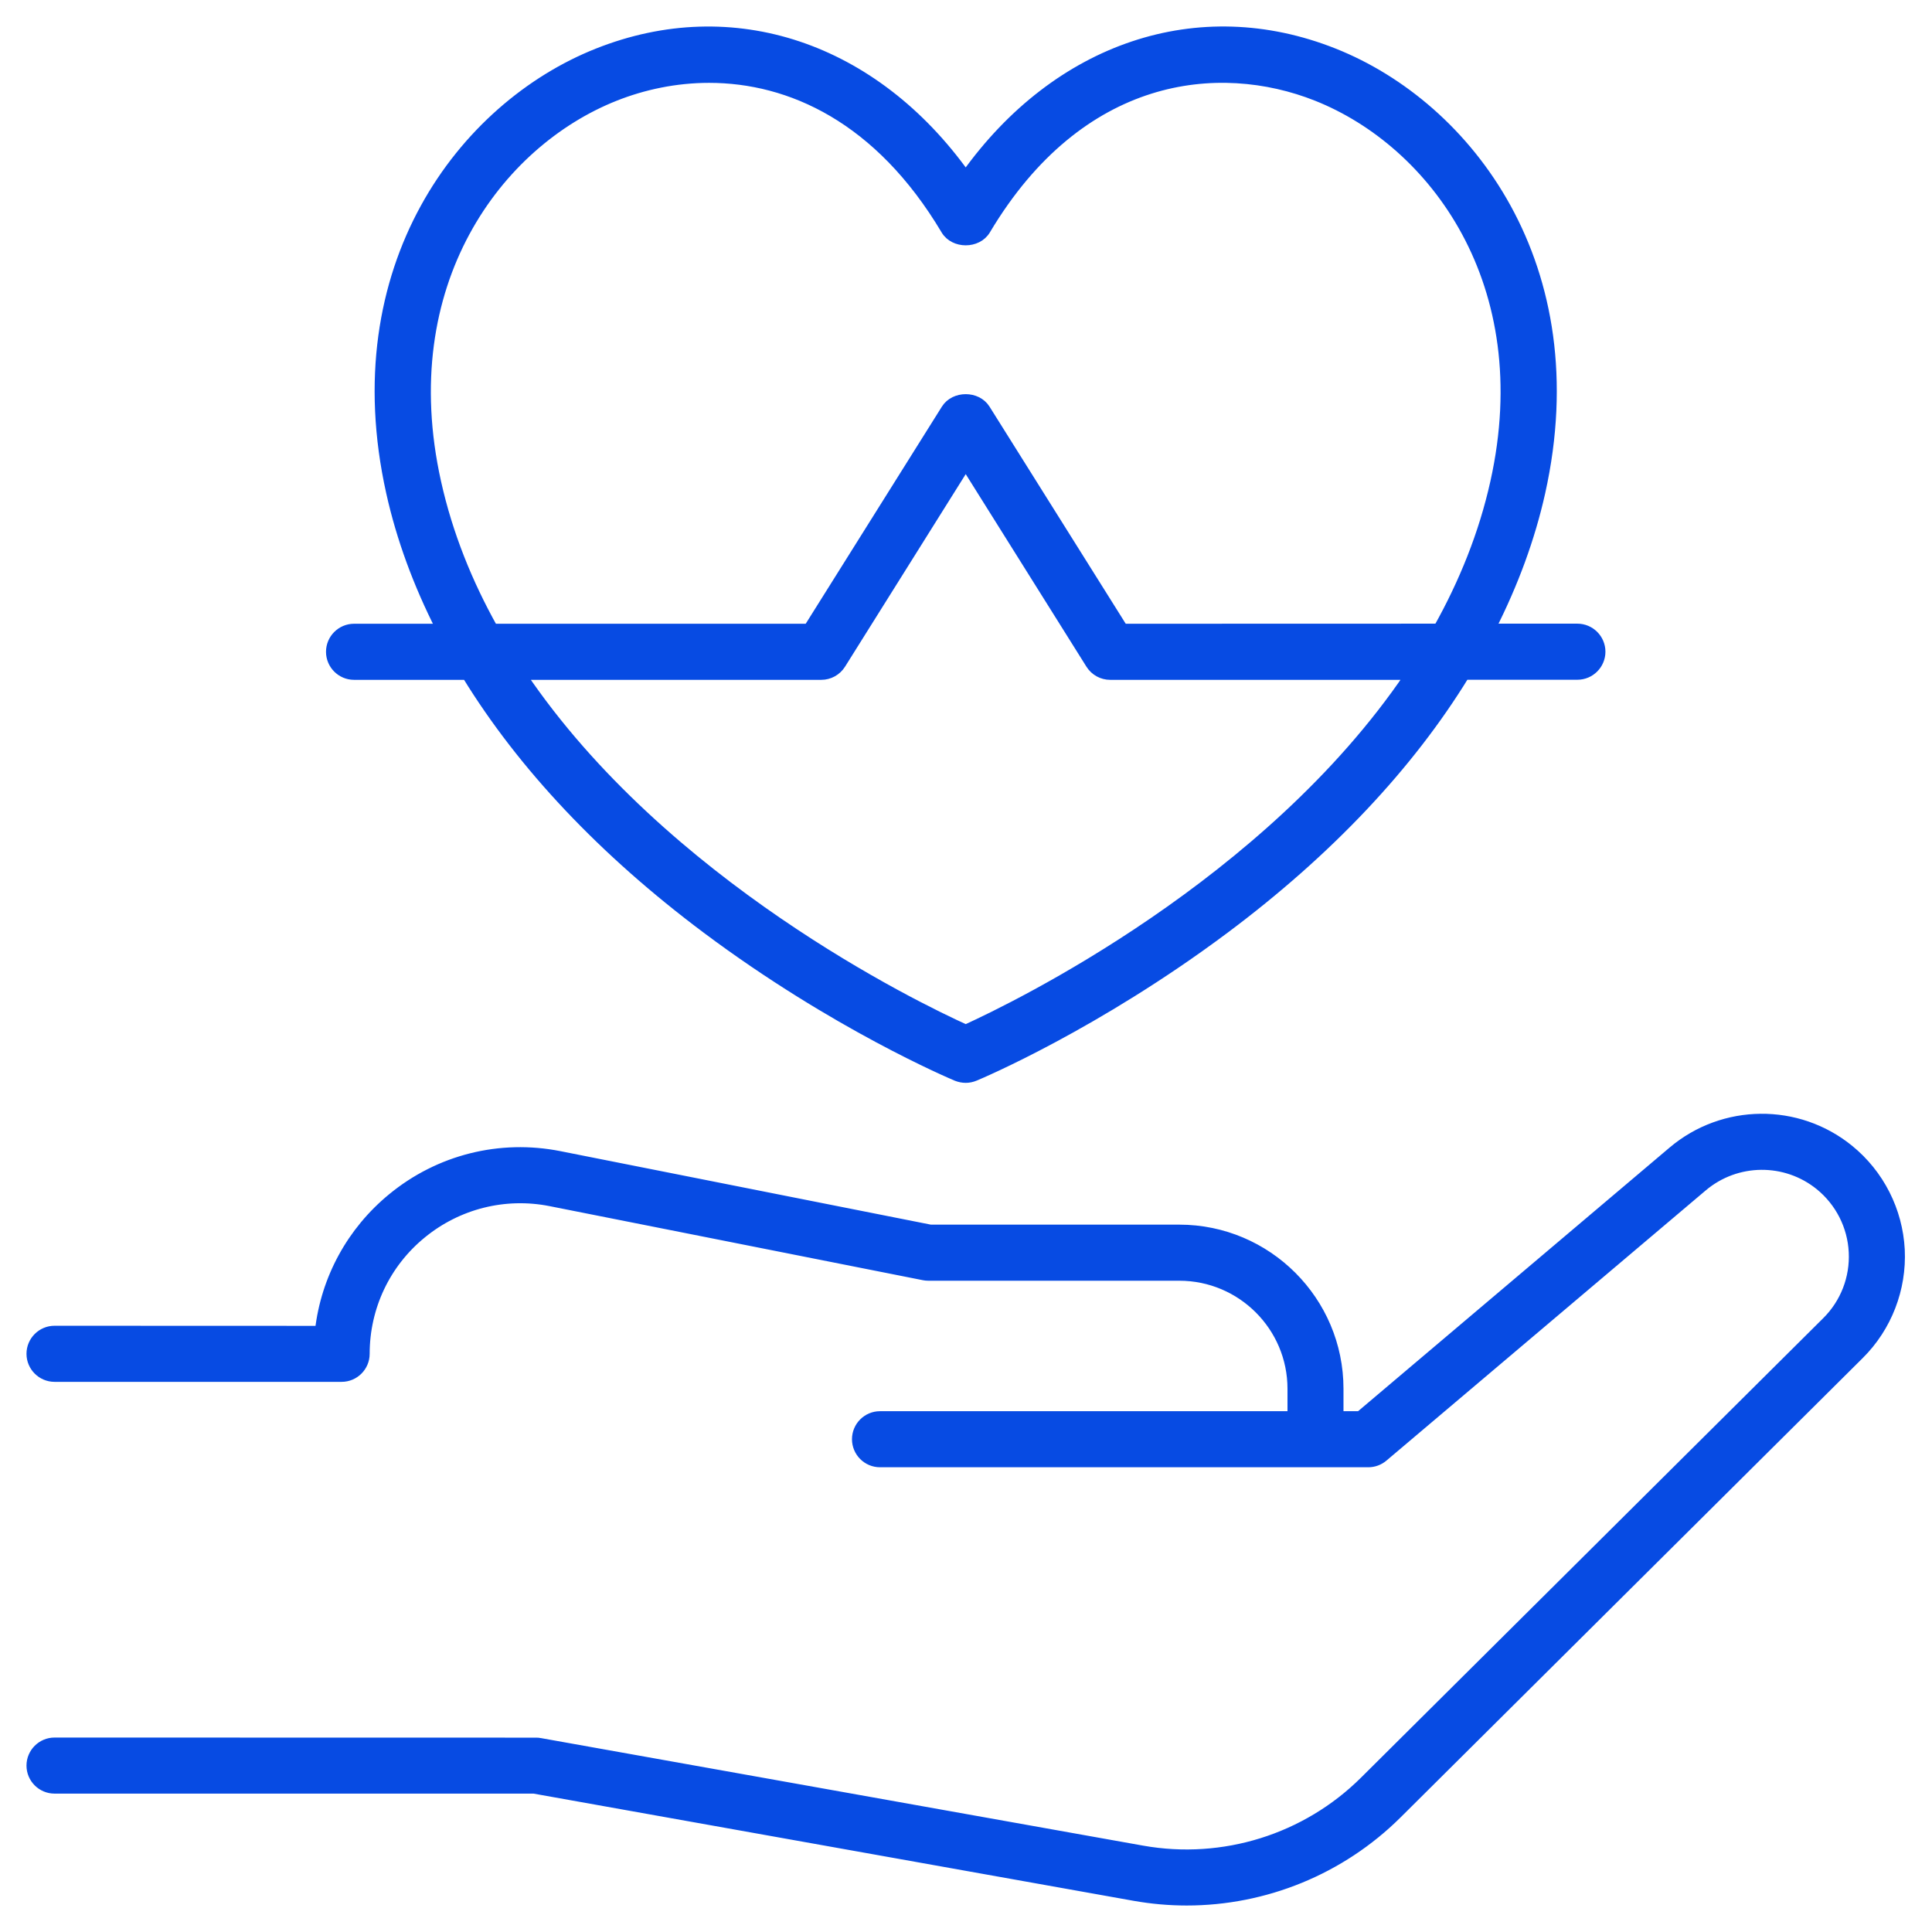 <svg width="62" height="62" viewBox="0 0 62 62" fill="none" xmlns="http://www.w3.org/2000/svg">
<path d="M43.783 57.152C41.915 59.008 39.255 59.837 36.663 59.377L17.334 55.925C17.29 55.916 17.246 55.913 17.202 55.913L1.75 55.91C1.337 55.91 1 56.247 1 56.66C1 57.073 1.337 57.409 1.75 57.409H17.135L36.401 60.851C36.96 60.95 37.522 61 38.082 61C40.592 61 43.031 60.013 44.841 58.215L59.672 43.474C60.563 42.59 61.037 41.36 60.976 40.106C60.911 38.85 60.317 37.678 59.341 36.885C57.687 35.54 55.303 35.564 53.674 36.943L43.637 45.437H42.964V44.567C42.964 41.746 40.667 39.45 37.844 39.45H29.857L17.961 37.09C16.048 36.709 14.089 37.201 12.584 38.44C11.274 39.515 10.448 41.038 10.258 42.698L1.75 42.695C1.337 42.695 1 43.032 1 43.445C1 43.858 1.337 44.195 1.75 44.195H10.964C11.377 44.195 11.713 43.858 11.713 43.445C11.713 41.948 12.375 40.545 13.535 39.597C14.692 38.648 16.2 38.267 17.671 38.56L29.641 40.935C29.688 40.944 29.737 40.95 29.787 40.95H37.847C39.842 40.95 41.467 42.572 41.467 44.567V45.437H28.24C27.827 45.437 27.491 45.773 27.491 46.186C27.491 46.599 27.827 46.936 28.24 46.936H43.912C44.088 46.936 44.261 46.872 44.395 46.758L54.643 38.086C55.721 37.175 57.3 37.157 58.398 38.048C59.042 38.572 59.438 39.348 59.478 40.18C59.52 41.012 59.206 41.823 58.614 42.409L43.783 57.152Z" fill="#074BE3" stroke="#074BE3" stroke-width="0.3"/>
<path d="M42.806 1.698C38.459 -0.03 33.925 1.514 30.991 5.628C28.053 1.514 23.522 -0.03 19.173 1.701C14.85 3.42 10.931 8.566 12.542 15.803C12.87 17.279 13.409 18.738 14.135 20.167H11.362C10.949 20.167 10.612 20.504 10.612 20.917C10.612 21.33 10.949 21.667 11.362 21.667H14.976C16.757 24.569 19.349 27.325 22.676 29.814C26.8 32.898 30.543 34.477 30.701 34.544C30.795 34.58 30.891 34.6 30.991 34.6C31.09 34.6 31.187 34.58 31.281 34.541C31.439 34.477 35.179 32.896 39.306 29.811C42.633 27.322 45.225 24.569 47.006 21.664H50.62C51.033 21.664 51.37 21.327 51.37 20.914C51.37 20.501 51.033 20.164 50.62 20.164H47.846C48.573 18.735 49.111 17.276 49.44 15.8C51.05 8.563 47.132 3.417 42.806 1.698ZM30.991 33.03C29.362 32.292 21.29 28.379 16.751 21.667H26.355C26.613 21.667 26.853 21.535 26.991 21.315L30.991 14.933L34.992 21.315C35.13 21.535 35.37 21.667 35.627 21.667H45.228C40.689 28.373 32.617 32.289 30.992 33.03H30.991ZM47.975 15.475C47.603 17.15 46.964 18.714 46.153 20.164L36.043 20.167L31.626 13.126C31.351 12.69 30.631 12.69 30.355 13.126L25.939 20.167H15.826C15.015 18.717 14.379 17.153 14.007 15.478C12.587 9.096 15.978 4.586 19.73 3.095C20.65 2.729 21.683 2.509 22.755 2.509C25.356 2.509 28.209 3.792 30.347 7.383C30.616 7.836 31.366 7.836 31.636 7.383C34.658 2.31 39.101 1.841 42.255 3.092C46.004 4.583 49.395 9.093 47.975 15.475Z" fill="#074BE3" stroke="#074BE3" stroke-width="0.3"/>
</svg>

